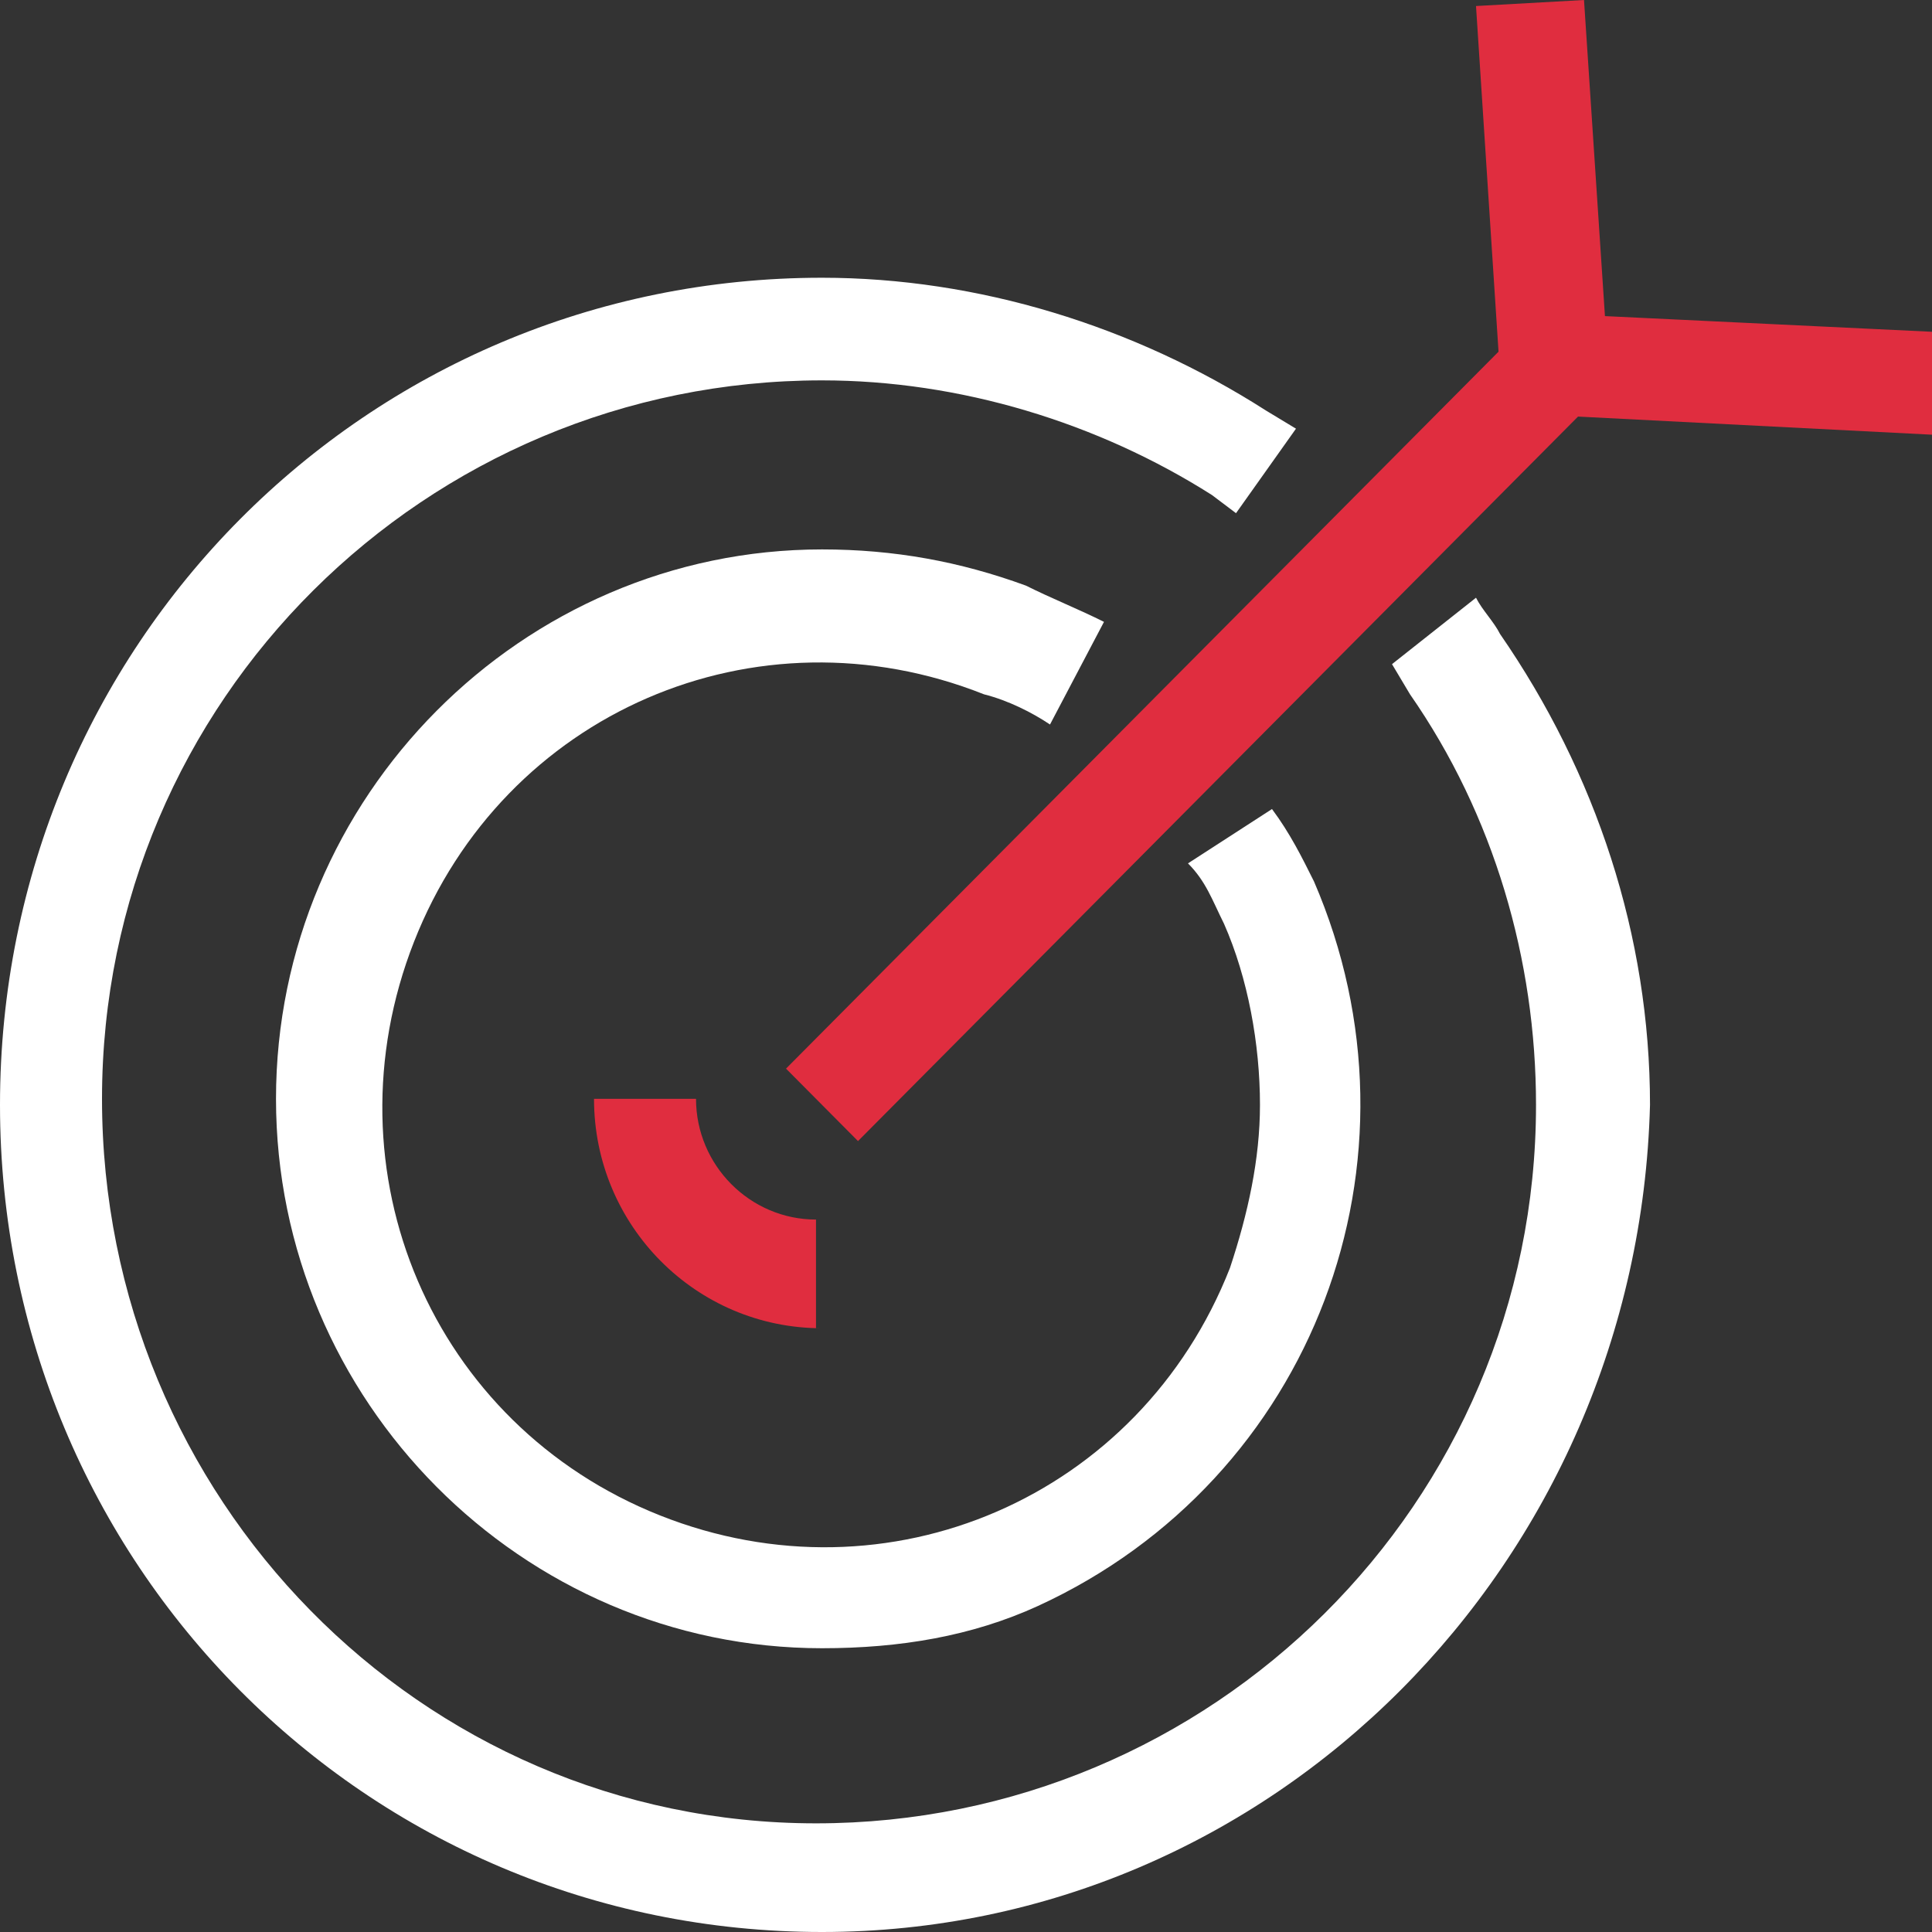 <svg width="50" height="50" viewBox="0 0 50 50" fill="none" xmlns="http://www.w3.org/2000/svg">
<rect x="0" y="0" width="50" height="50" fill="#333333" stroke="none"/>
<g clip-path="url(#clip0_524_422)">
<path d="M21.274 34.375C18.013 34.375 15.373 31.719 15.373 28.438H18.013C18.013 30.156 19.41 31.562 21.118 31.562V34.375H21.274Z" fill="#E02D3F"/>
<path d="M21.273 42.656C13.509 42.656 7.143 36.25 7.143 28.438C7.143 20.625 13.509 14.219 21.273 14.219C23.136 14.219 24.844 14.531 26.552 15.156C27.174 15.469 27.95 15.781 28.571 16.094L27.174 18.75C26.708 18.438 26.087 18.125 25.466 17.969C19.565 15.625 13.043 18.438 10.714 24.375C8.385 30.312 11.18 36.875 17.081 39.219C22.981 41.562 29.503 38.75 31.832 32.812C32.298 31.406 32.608 30 32.608 28.594C32.608 27.031 32.298 25.312 31.677 23.906C31.366 23.281 31.211 22.812 30.745 22.344L32.919 20.938C33.385 21.562 33.695 22.188 34.006 22.812C37.111 30 34.006 38.281 26.863 41.562C25.155 42.344 23.292 42.656 21.273 42.656Z" fill="white"/>
<path d="M21.273 50C9.472 50 0 40.469 0 28.594C0 16.719 9.472 7.188 21.273 7.188C25.311 7.188 29.348 8.438 32.764 10.625L33.54 11.094L31.988 13.281L31.366 12.812C28.416 10.938 24.845 9.844 21.273 9.844C11.025 9.844 2.64 18.125 2.64 28.438C2.64 38.75 10.87 47.188 21.118 47.188C31.366 47.188 39.752 38.906 39.752 28.594C39.752 24.844 38.665 21.094 36.491 17.969L36.025 17.188L38.199 15.469C38.354 15.781 38.665 16.094 38.82 16.406C41.304 20 42.702 24.219 42.702 28.594C42.391 40.469 32.919 50 21.273 50Z" fill="white"/>
<path d="M22.205 29.531L20.342 27.656L39.131 8.75C39.441 8.281 39.907 8.125 40.373 8.125L50.156 8.594L50 11.25L40.839 10.781L22.205 29.531Z" fill="#E02D3F"/>
<path d="M38.199 0.156L40.994 0L41.615 9.375L38.82 9.688L38.199 0.156Z" fill="#E02D3F"/>
</g>
<defs>
<clipPath id="clip0_524_422">
<rect width="50" height="50" fill="white"/>
</clipPath>
</defs>
</svg>
